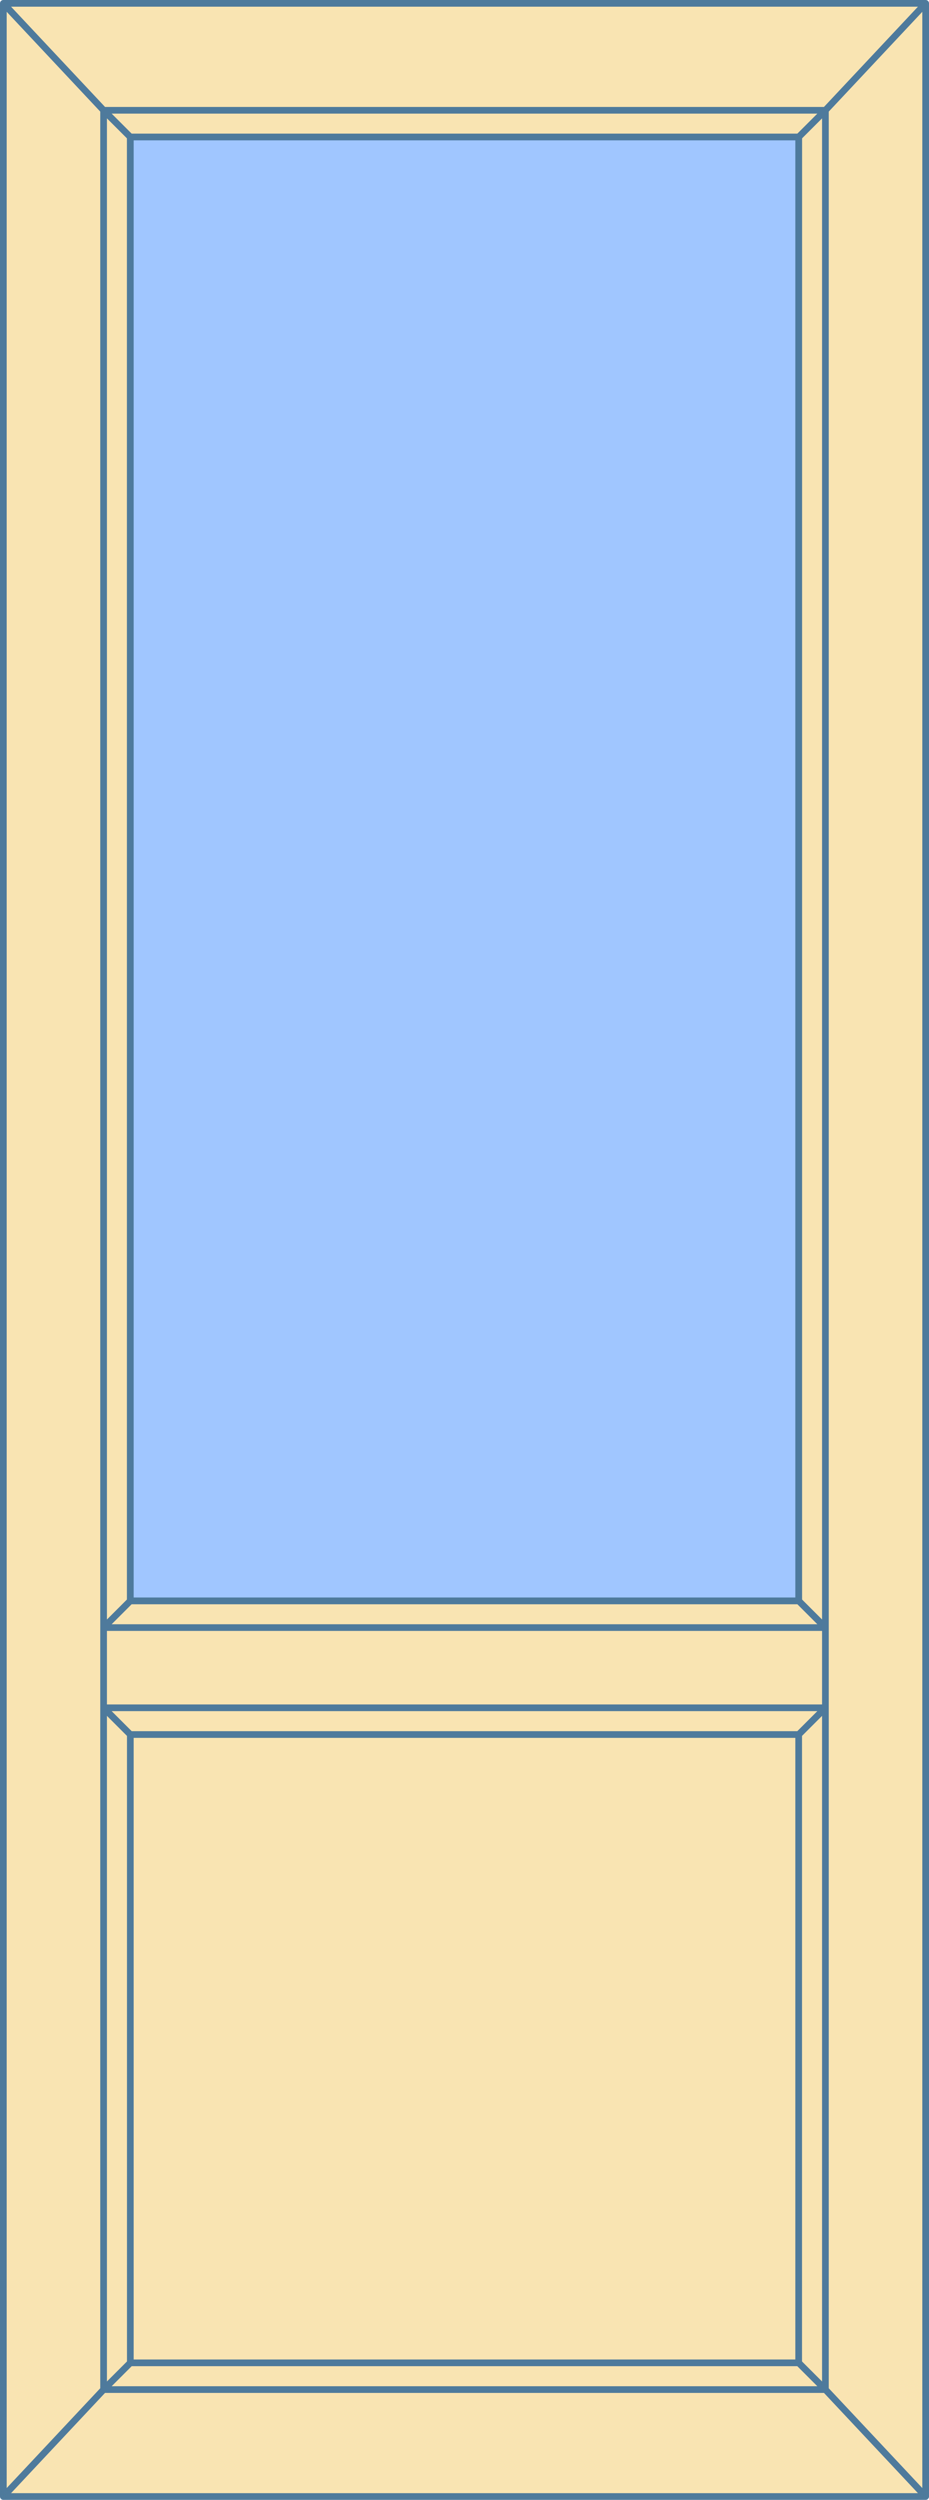 <?xml version="1.0" encoding="utf-8"?>
<svg version="1.1" xmlns="http://www.w3.org/2000/svg" xmlns:xlink="http://www.w3.org/1999/xlink" x="0px" y="0px"
	 viewBox="0 0 139 374" xml:space="preserve" stroke="#4E7A9C" stroke-linecap="round" stroke-linejoin="round" >
<path fill="#f9e4b2" d="M138.5,0.5l-15,16h-108l-15-16H138.5z M0.5,0.5v373l15-16v-341L0.5,0.5z M123.5,357.5h-108l-15,16h138
	L123.5,357.5z M123.5,16.5v341l15,16V0.5L123.5,16.5z M15.5,16.5l4,4h100l4-4H15.5z M15.5,243.5v12h108v-12H15.5z M15.5,255.5v102
	l4-4v-94L15.5,255.5z M119.5,353.5h-100l-4,4h108L119.5,353.5z M119.5,20.5v219l4,4v-227L119.5,20.5z M15.5,16.5v227l4-4v-219
	L15.5,16.5z M119.5,259.5v94l4,4v-102L119.5,259.5z M119.5,239.5h-100l-4,4h108L119.5,239.5z M19.5,259.5v94h100v-94H19.5z
	 M15.5,255.5l4,4h100l4-4H15.5z"/>
<path fill="#A0C6FF" d="M119.5,20.5v219h-100v-219H119.5z"/>
</svg>
